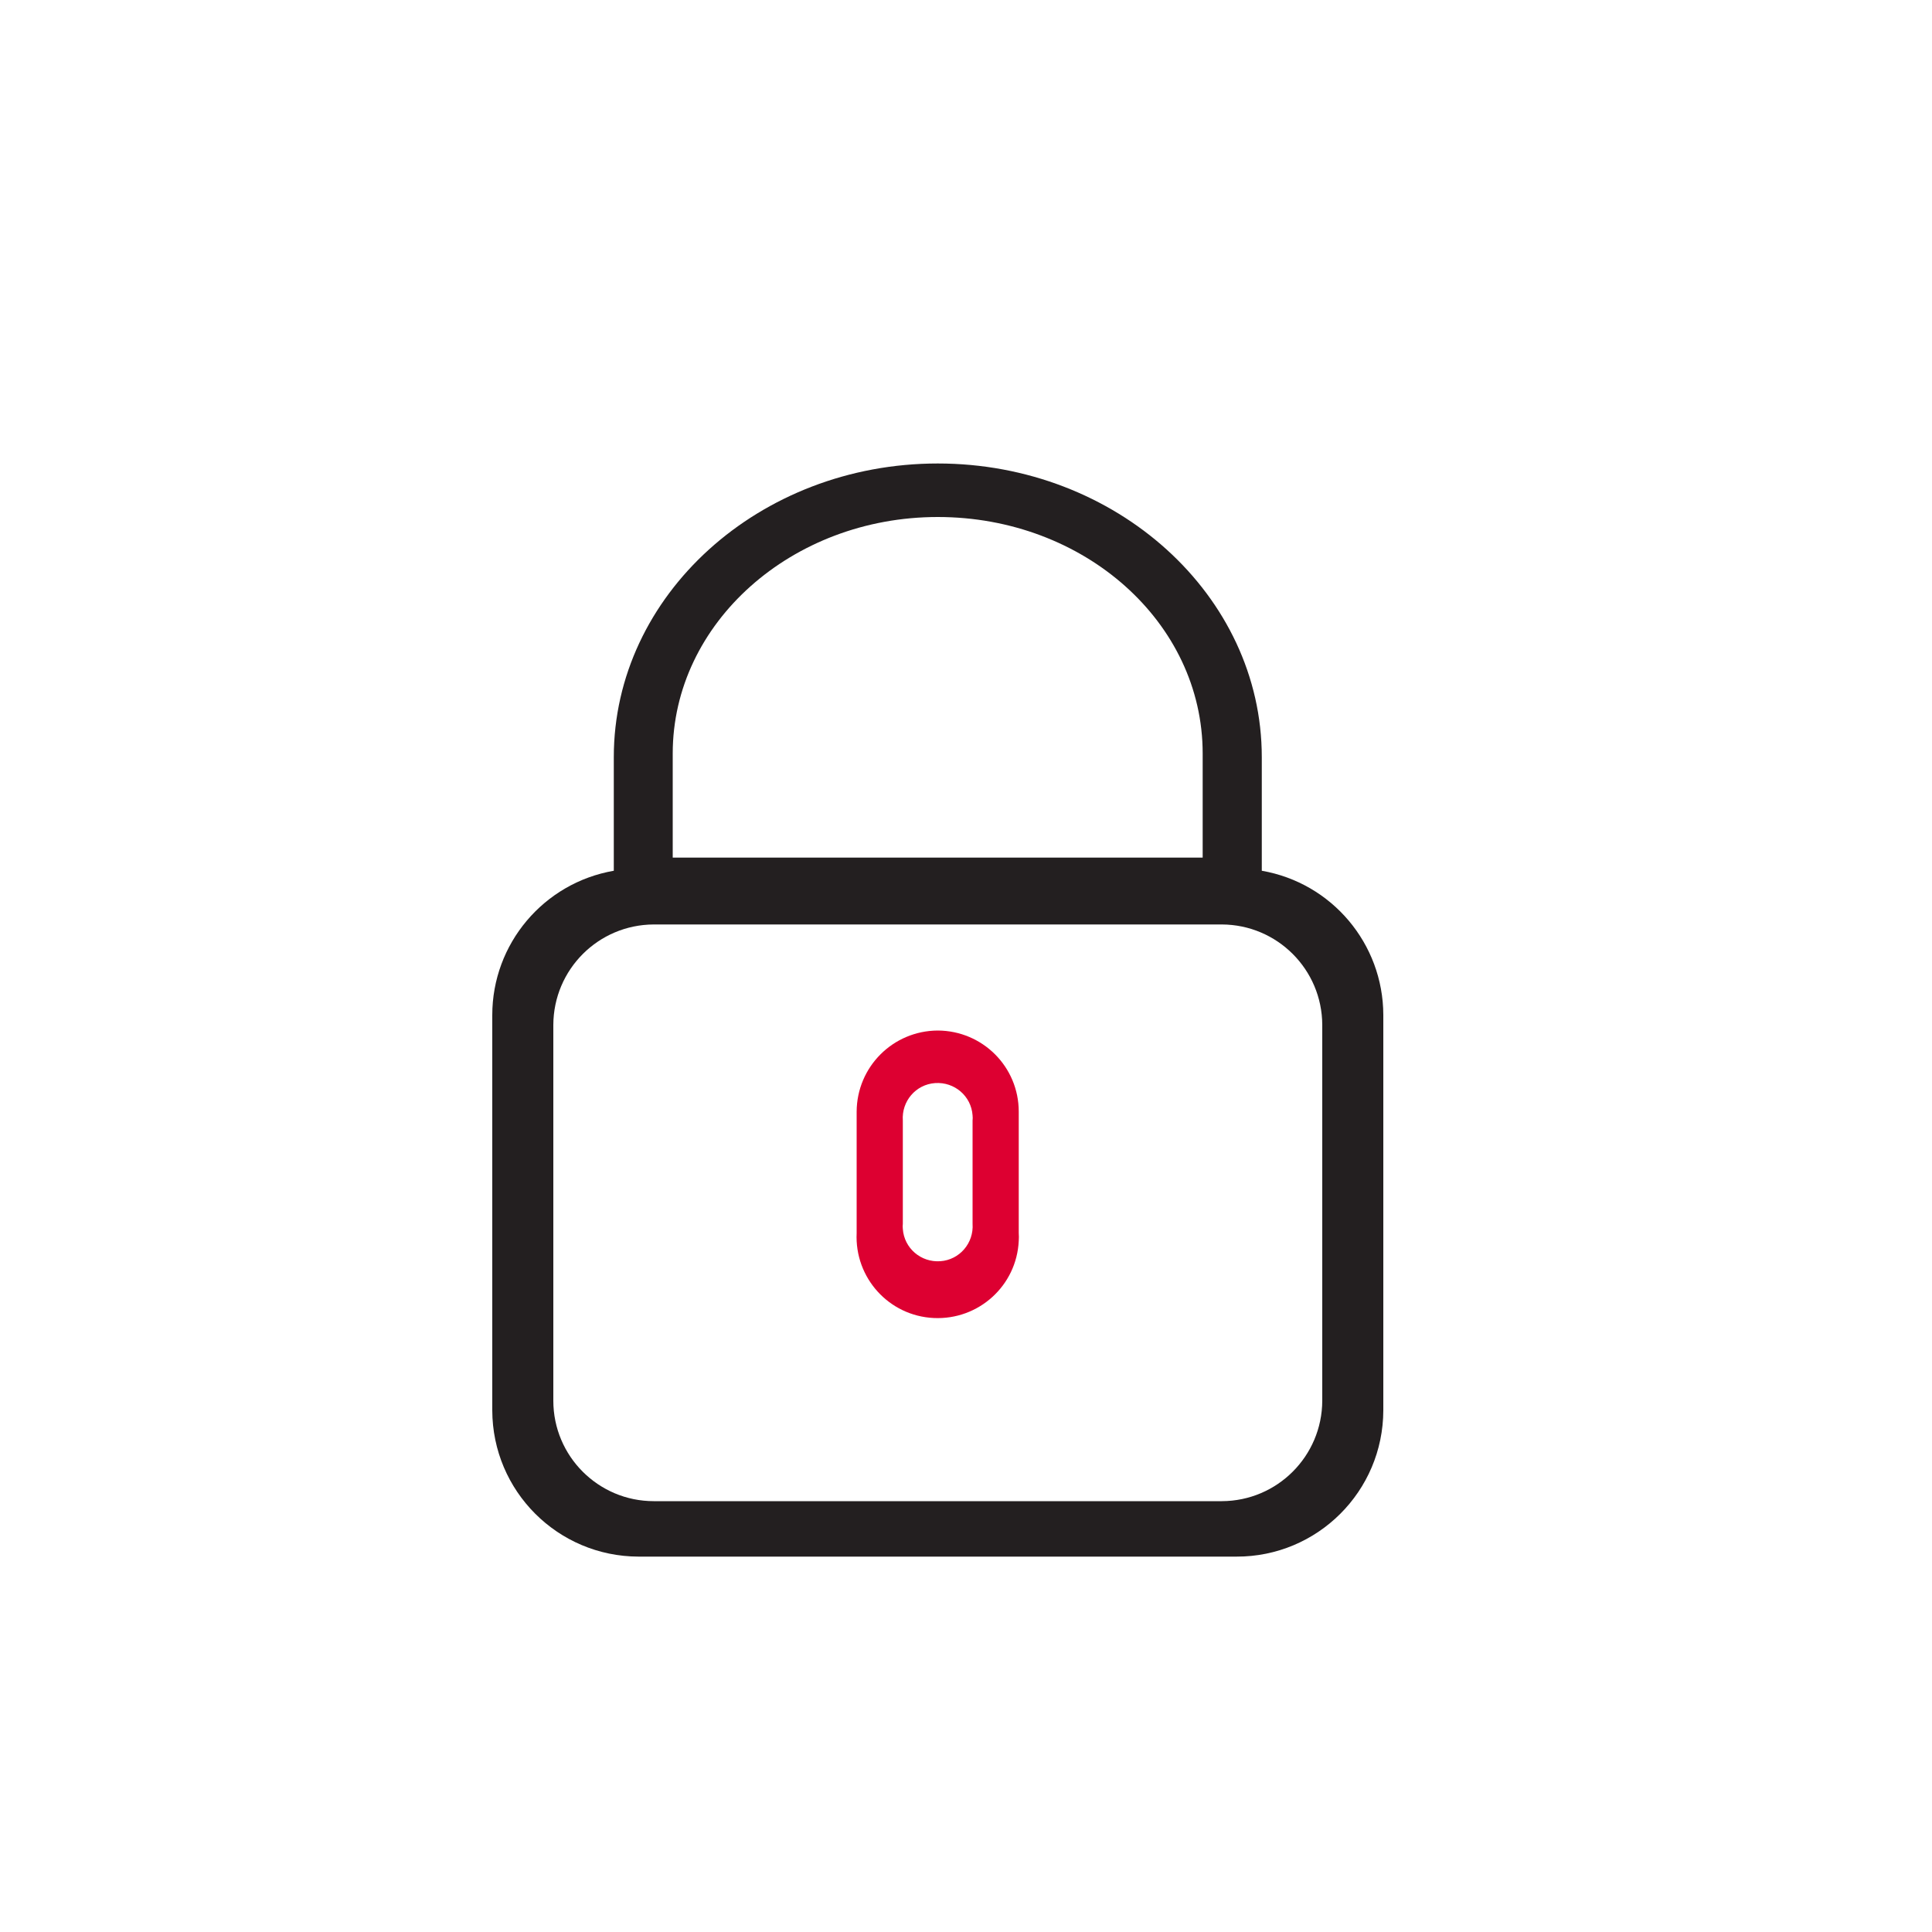 <?xml version="1.0" encoding="utf-8"?>
<!-- Generator: Adobe Illustrator 26.0.3, SVG Export Plug-In . SVG Version: 6.00 Build 0)  -->
<svg version="1.1" id="Layer_1" xmlns="http://www.w3.org/2000/svg" xmlns:xlink="http://www.w3.org/1999/xlink" x="0px" y="0px"
	 viewBox="0 0 100 100" style="enable-background:new 0 0 100 100;" xml:space="preserve">
<style type="text/css">
	.st0{fill:#231F20;}
	.st1{fill:#DD0031;}
</style>
<path class="st0" d="M65.31,45.07v-5.88c0-8.38-7.53-15.2-16.77-15.2s-16.77,6.82-16.77,15.2v5.88c-3.63,0.63-6.29,3.78-6.29,7.47
	V73c0.01,4.18,3.39,7.56,7.57,7.57H64c4.19,0.01,7.59-3.38,7.6-7.57V52.53C71.59,48.85,68.94,45.7,65.31,45.07z M34.82,39
	c0-6.75,6.16-12.24,13.72-12.24S62.25,32.2,62.25,39v5.39H34.82V39z M68.44,72.5c-0.01,2.87-2.33,5.19-5.2,5.2h-29.4
	c-2.87,0-5.2-2.33-5.2-5.2V53.05c0.01-2.87,2.33-5.19,5.2-5.2h29.4c2.87,0.01,5.19,2.33,5.2,5.2L68.44,72.5z"/>
<path class="st1" d="M48.54,53.34c-2.32,0.01-4.19,1.88-4.2,4.2v6.28c-0.11,2.32,1.67,4.29,3.99,4.4c2.32,0.11,4.29-1.67,4.4-3.99
	c0.01-0.14,0.01-0.27,0-0.41v-6.28C52.73,55.22,50.86,53.35,48.54,53.34z M50.34,63.34c0.07,1-0.67,1.87-1.67,1.94
	c-1,0.07-1.87-0.67-1.94-1.67c-0.01-0.09-0.01-0.18,0-0.27V58c-0.07-1,0.67-1.87,1.67-1.94c1-0.07,1.87,0.67,1.94,1.67
	c0.01,0.09,0.01,0.18,0,0.27V63.34z"/>
</svg>
